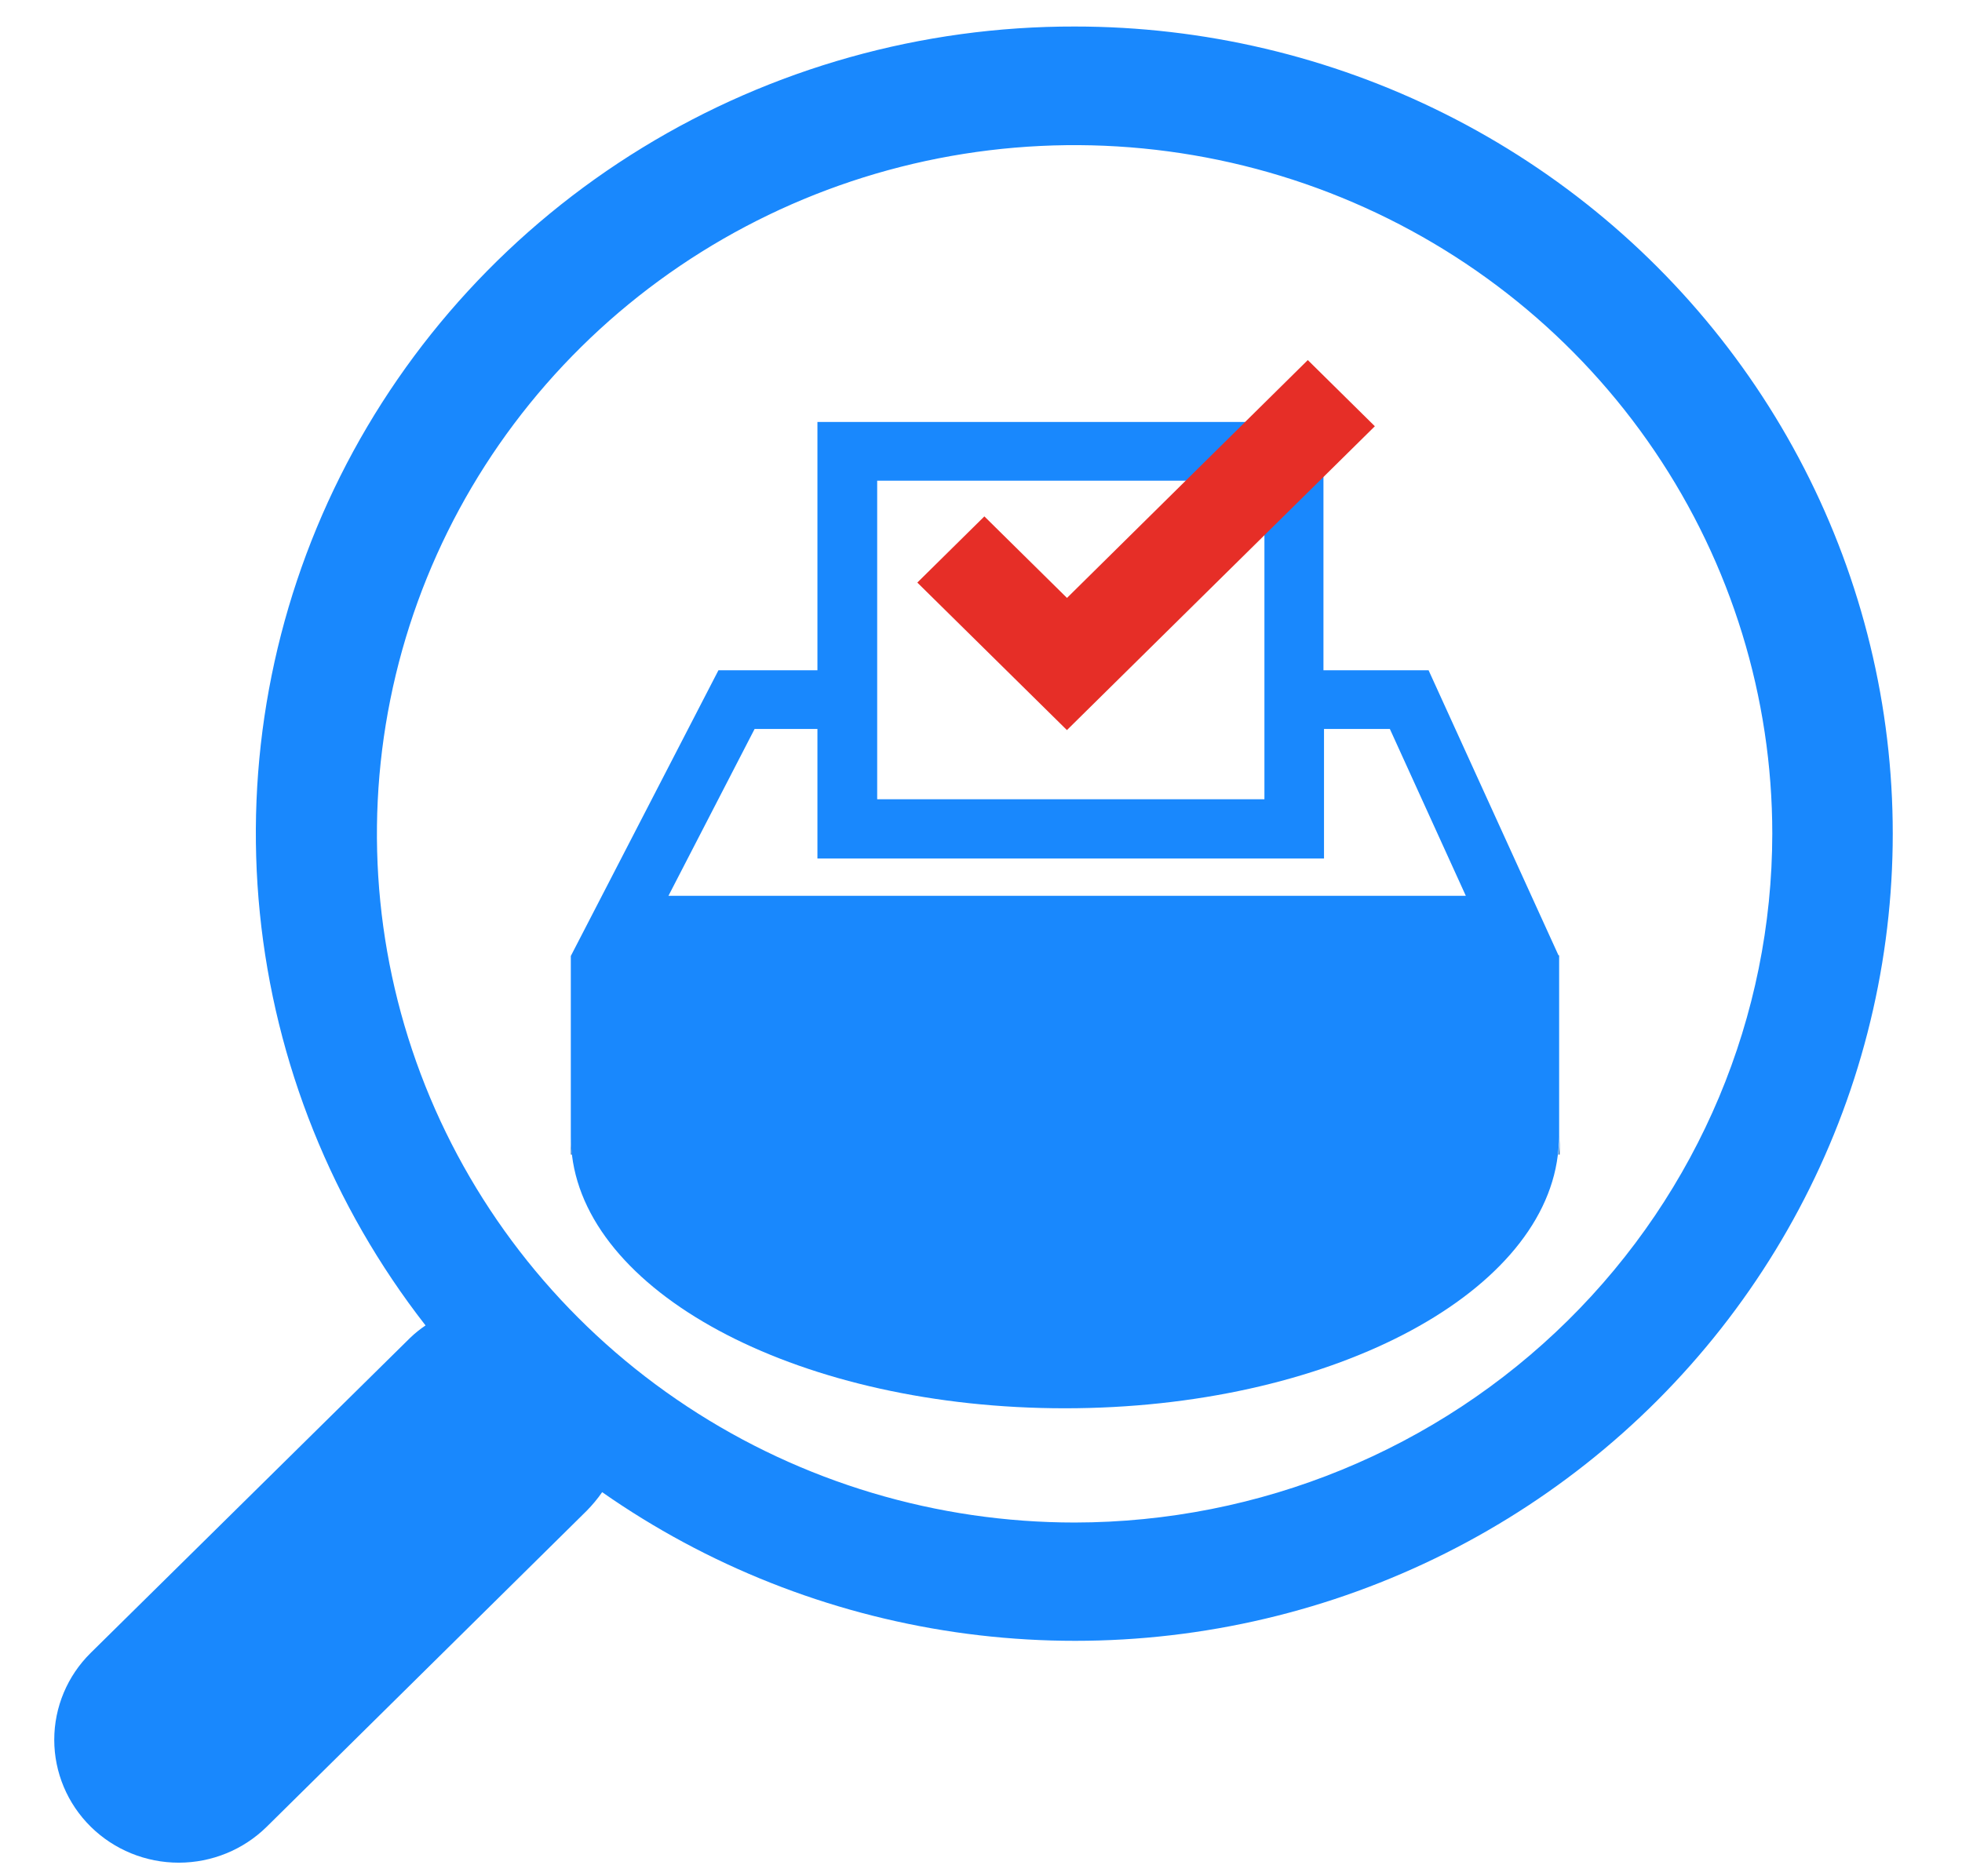 <?xml version="1.0" encoding="UTF-8"?> <svg xmlns="http://www.w3.org/2000/svg" width="46" height="44" viewBox="0 0 46 44" fill="none"><path d="M25.198 0.622C21.616 0.615 18.103 1.6 15.059 3.465C12.015 5.329 9.561 7.999 7.976 11.171C6.391 14.343 5.738 17.89 6.092 21.41C6.446 24.929 7.792 28.28 9.977 31.083C9.848 31.17 9.727 31.267 9.615 31.375L2.127 38.762C1.579 39.302 1.272 40.035 1.272 40.8C1.272 41.564 1.579 42.297 2.127 42.838C2.674 43.378 3.417 43.682 4.191 43.682C4.965 43.682 5.708 43.378 6.255 42.838L13.753 35.432C13.887 35.296 14.01 35.149 14.118 34.993C16.579 36.715 19.416 37.84 22.4 38.276C25.384 38.711 28.43 38.446 31.29 37.501C34.151 36.555 36.745 34.957 38.862 32.836C40.979 30.714 42.559 28.13 43.474 25.292C44.388 22.454 44.612 19.443 44.127 16.504C43.641 13.564 42.46 10.78 40.679 8.376C38.898 5.972 36.568 4.017 33.878 2.67C31.188 1.323 28.214 0.621 25.198 0.622ZM25.198 35.705C21.962 35.705 18.8 34.759 16.11 32.984C13.419 31.21 11.322 28.688 10.083 25.738C8.845 22.787 8.52 19.539 9.151 16.406C9.781 13.273 11.339 10.395 13.626 8.136C15.913 5.877 18.827 4.338 22 3.714C25.173 3.091 28.462 3.41 31.451 4.632C34.441 5.854 36.996 7.923 38.794 10.579C40.592 13.234 41.552 16.357 41.552 19.551C41.549 23.833 39.825 27.939 36.759 30.967C33.693 33.996 29.535 35.7 25.198 35.705Z" fill="#1988FD"></path><path d="M13.383 26.639C13.383 26.785 13.392 26.931 13.412 27.076H13.383V26.639Z" fill="#3A79BD"></path><path d="M36.568 26.639V27.076H36.535C36.557 26.931 36.568 26.785 36.568 26.639Z" fill="#3479BE"></path><path d="M36.539 22.403L33.494 15.719H31.029V9.896H19.165V15.719H16.844L13.383 22.419V26.655C13.383 26.802 13.392 26.948 13.411 27.094C13.818 30.411 18.838 33.026 24.967 33.026C31.096 33.026 36.114 30.411 36.523 27.094C36.543 26.948 36.554 26.802 36.555 26.655V22.403H36.539ZM20.566 11.273H29.645V18.744H20.566V11.273ZM15.672 21.008L17.692 17.095H19.165V20.133H31.042V17.095H32.586L34.367 21.008H15.672Z" fill="#1988FD"></path><path d="M32.234 9.996L30.662 8.444L25.016 14.022L23.079 12.11L21.507 13.662L25.013 17.12H25.016L32.234 9.996Z" fill="#E62E27"></path></svg> 